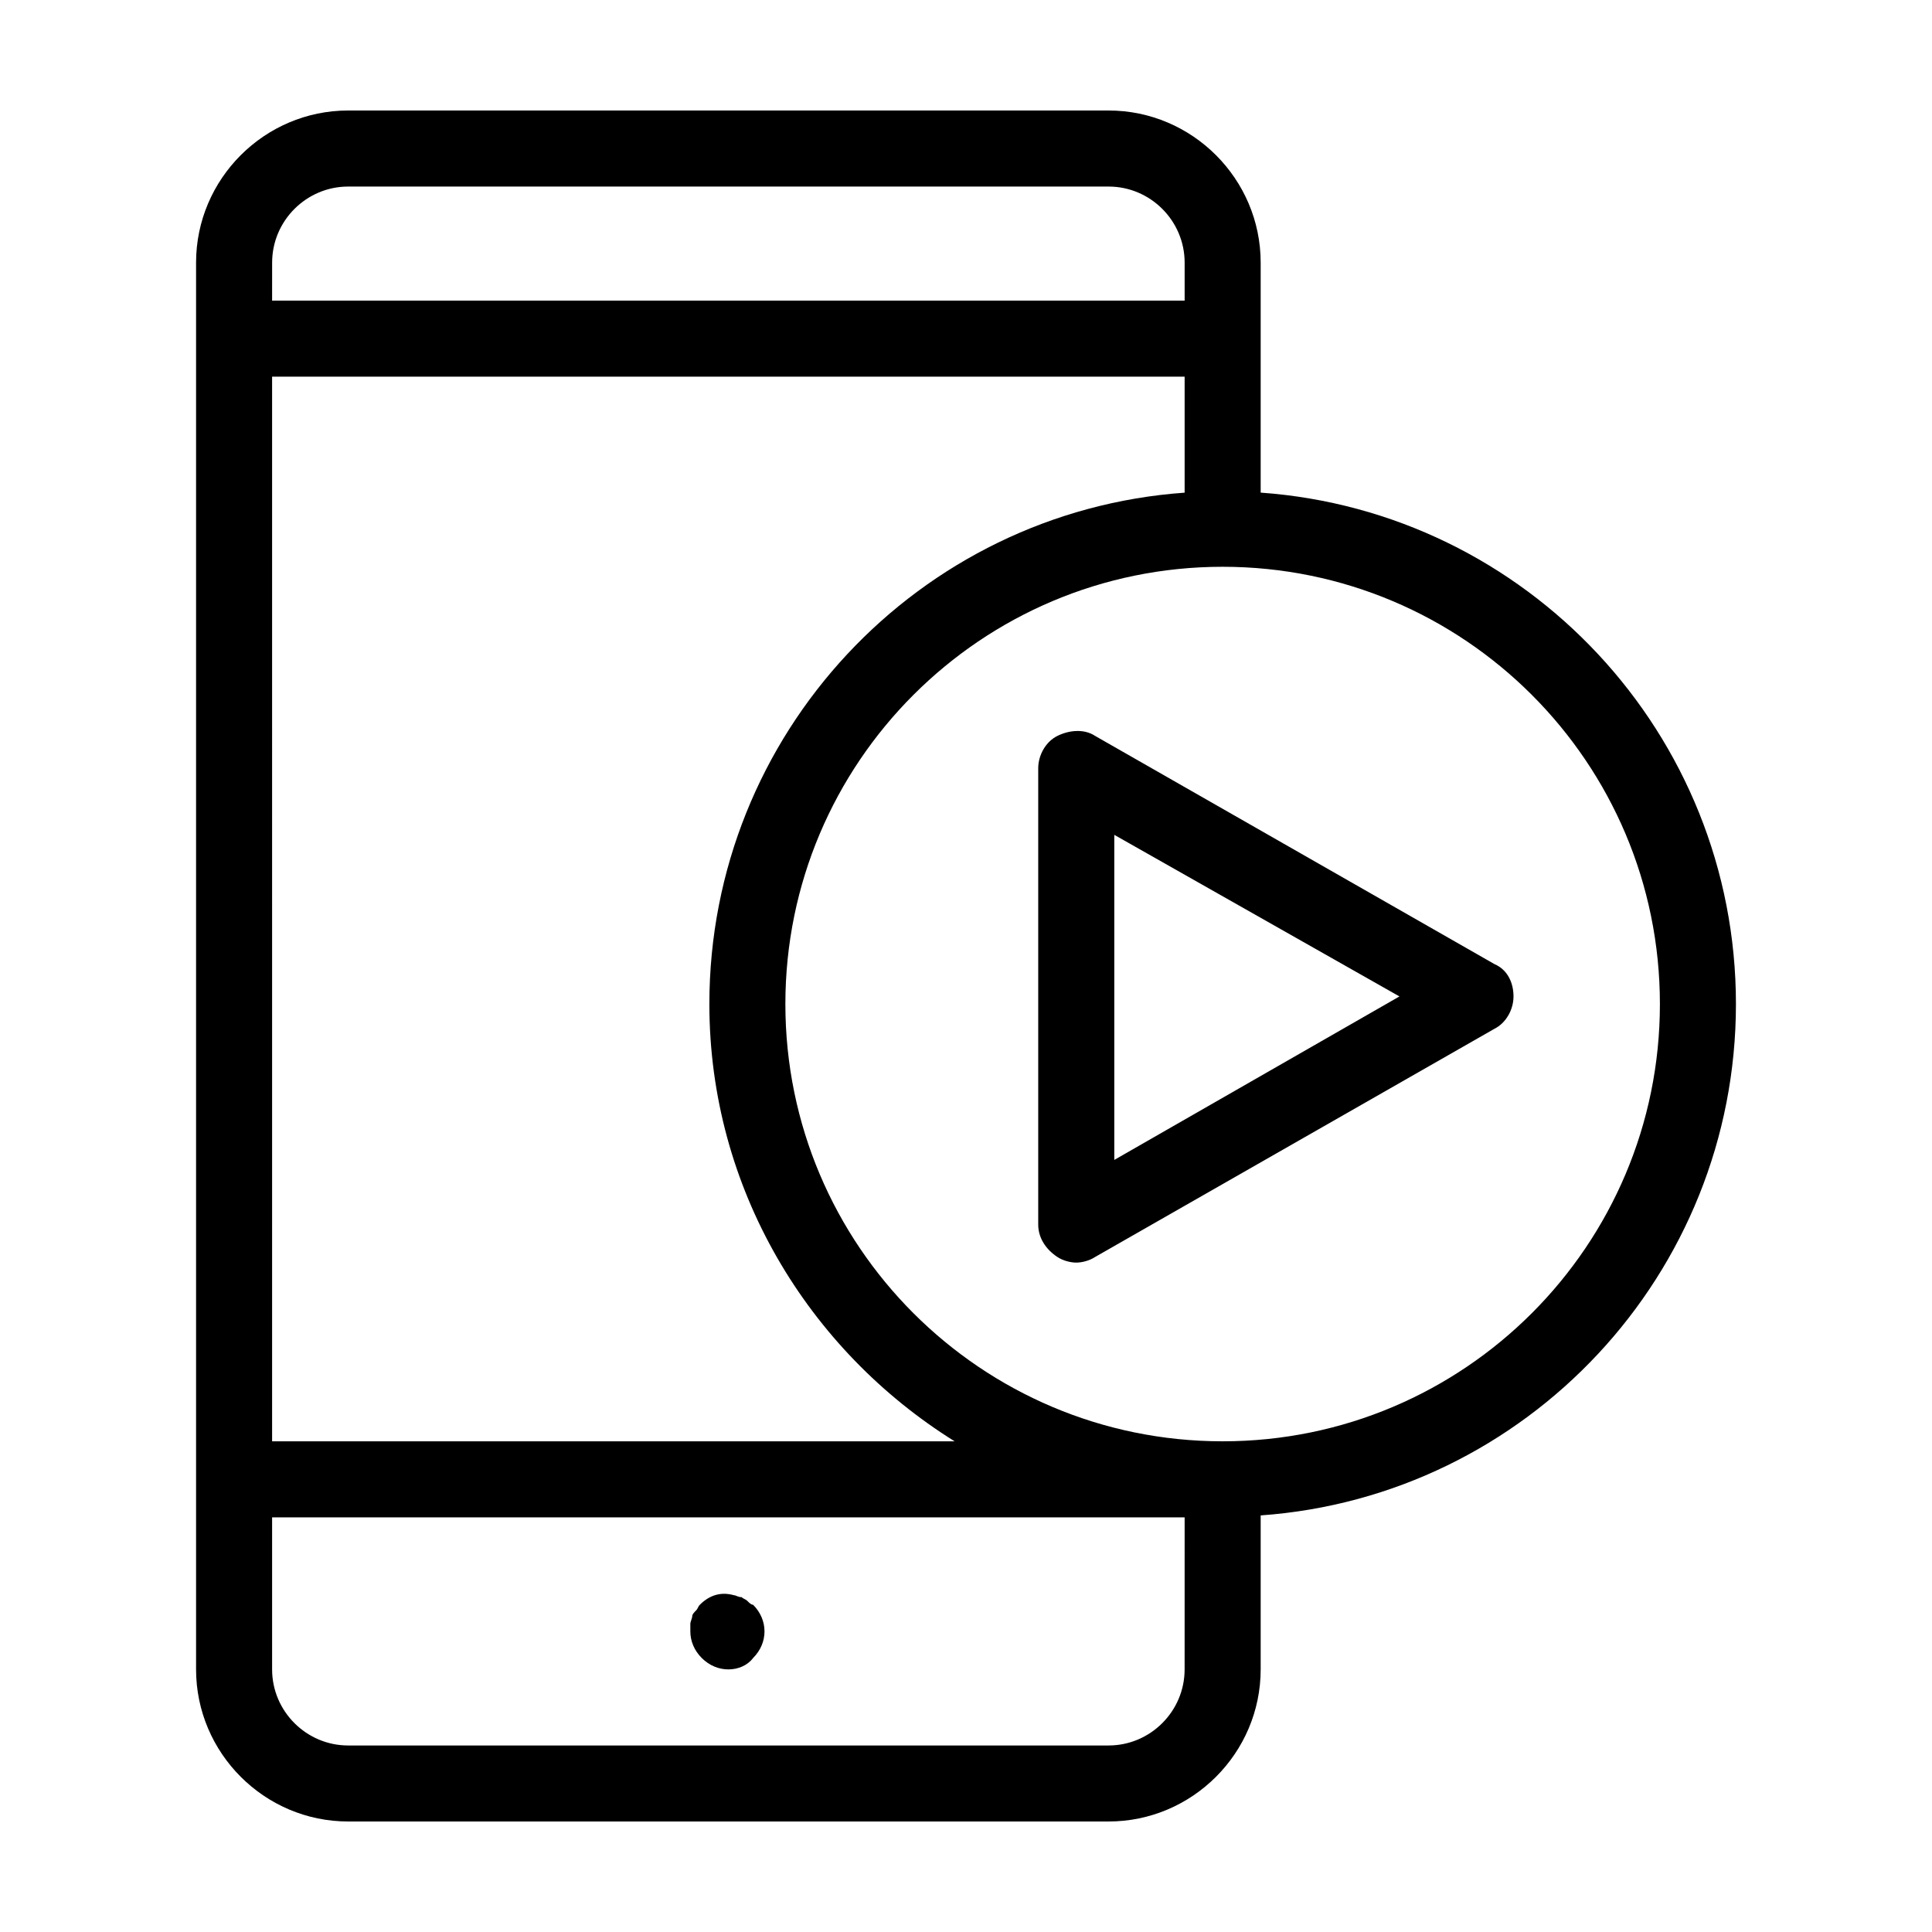 <?xml version="1.0" encoding="UTF-8"?>
<!-- Uploaded to: SVG Repo, www.svgrepo.com, Generator: SVG Repo Mixer Tools -->
<svg fill="#000000" width="800px" height="800px" version="1.1" viewBox="144 144 512 512" xmlns="http://www.w3.org/2000/svg">
 <path d="m329.97 583.39c-2.016-2.016-3.023-4.535-3.023-7.055v-2.016c0-0.504 0.504-1.512 0.504-2.016 0-0.504 0.504-1.008 1.008-1.512 0.504-0.504 0.504-1.008 1.008-1.512 2.519-2.519 5.543-3.527 9.07-2.519 0.504 0 1.008 0.504 2.016 0.504 0.504 0.504 1.008 0.504 1.512 1.008 0.504 0.504 1.008 1.008 1.512 1.008 2.016 2.016 3.023 4.535 3.023 7.055s-1.008 5.039-3.023 7.055c-1.516 2.016-4.031 3.019-6.551 3.019-2.519 0-5.039-1.004-7.055-3.019zm274.07-173.31c0 71.539-55.418 130.49-125.95 135.52v40.809c0 22.168-18.137 40.305-40.305 40.305h-201.52c-22.168 0-40.305-18.137-40.305-40.305v-372.82c0-22.168 18.137-40.305 40.305-40.305h201.52c22.168 0 40.305 18.137 40.305 40.305v60.961c70.531 5.039 125.95 63.984 125.95 135.52zm-387.93-186.41h241.83v-10.078c0-11.082-9.07-20.152-20.152-20.152h-201.52c-11.082 0-20.152 9.07-20.152 20.152zm0 302.29h180.87c-38.793-24.184-64.992-67.008-64.992-115.88 0-71.539 55.418-130.49 125.95-135.52v-30.734h-241.83zm241.83 20.152h-241.83v40.305c0 11.082 9.07 20.152 20.152 20.152h201.52c11.082 0 20.152-9.07 20.152-20.152zm125.95-136.03c0-63.984-51.891-115.88-115.88-115.88s-115.88 51.891-115.88 115.88 51.891 115.88 115.88 115.88c63.98 0 115.88-51.891 115.88-115.88zm-38.797-2.016c0 3.527-2.016 7.055-5.039 8.566l-105.8 60.457c-1.512 1.008-3.527 1.512-5.039 1.512-1.512 0-3.527-0.504-5.039-1.512-3.023-2.016-5.039-5.039-5.039-8.566v-120.91c0-3.527 2.016-7.055 5.039-8.566 3.023-1.512 7.055-2.016 10.078 0l105.8 60.457c3.531 1.516 5.039 5.039 5.039 8.566zm-30.227 0-75.57-42.824v86.152z"/>
</svg>